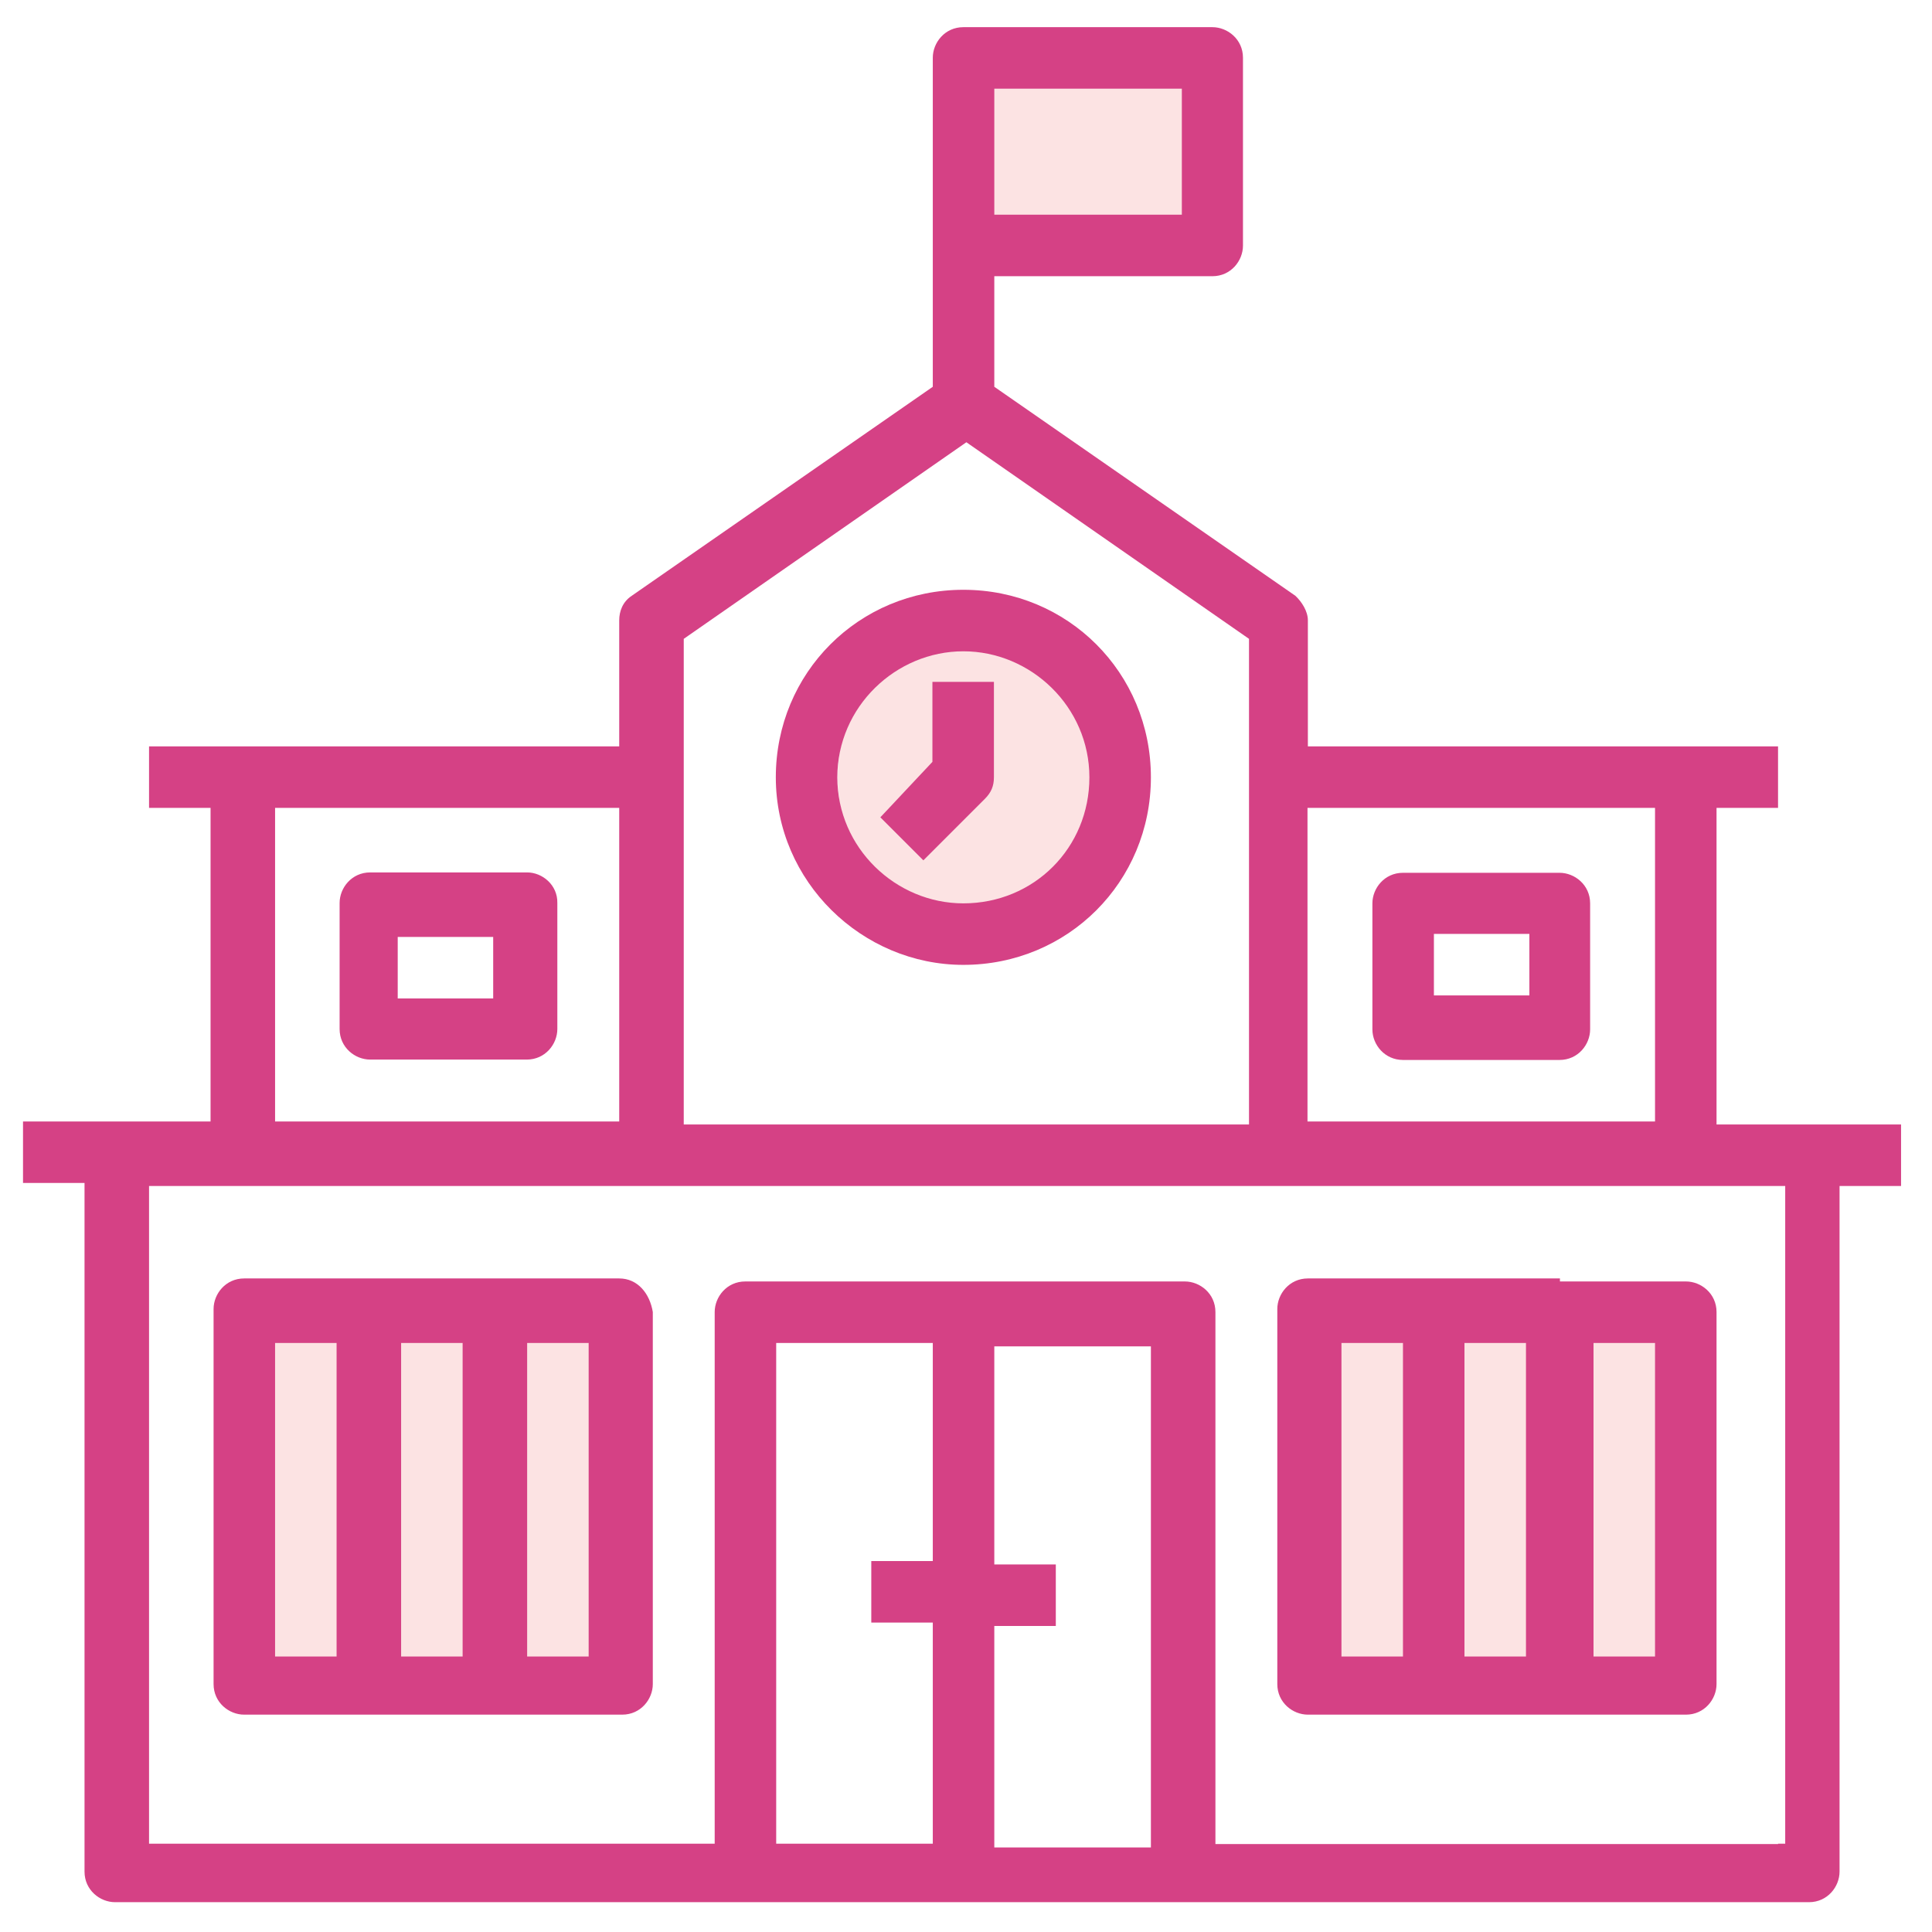 <?xml version="1.0" encoding="utf-8"?>
<!-- Generator: Adobe Illustrator 24.1.0, SVG Export Plug-In . SVG Version: 6.00 Build 0)  -->
<svg version="1.1" id="Layer_1_1_" xmlns="http://www.w3.org/2000/svg" xmlns:xlink="http://www.w3.org/1999/xlink" x="0px" y="0px"
	 width="512px" height="512px" viewBox="0 0 512 512" style="enable-background:new 0 0 512 512;" xml:space="preserve">
<style type="text/css">
	.st0{fill:#FCE3E3;}
	.st1{fill:#D54185;}
</style>
<rect x="261.9" y="17" class="st0" width="57" height="48.1"/>
<path class="st1" d="M454.9,297.2v-83.1h16.3v-16.3H446h-99.4v-33.4c0-2.4-1.6-4.9-3.3-6.5l-79.8-55.4V73.2h57.8
	c4.9,0,8.1-4.1,8.1-8.1V15.3c0-4.9-4.1-8.1-8.1-8.1h-66c-4.9,0-8.1,4.1-8.1,8.1V65v37.5l-79.8,55.4c-2.4,1.6-3.3,4.1-3.3,6.5v33.4
	H64.7H39.5v16.3h16.3v83.1H31.3H6.1v16.3h16.3V496c0,4.9,4.1,8.1,8.1,8.1h166.2h116.5h166.2c4.9,0,8.1-4.1,8.1-8.1V314.3h16.3V298
	h-25.3h-23.6V297.2z M438.6,214.1v83.1h-92.1v-83.1H438.6z M263.5,23.5h49.7v33.4h-49.7V23.5z M181.2,169.3l74.9-52.1l74.9,52.1
	v37.5V298H181.2V206V169.3z M72.9,214.1h91.2v83.1H72.9V214.1z M247.2,430.8v57.8h-41.5V355.9h41.5v57.8h-16.3V430h16.3V430.8z
	 M263.5,488.7v-57.8h16.3v-16.3h-16.3v-57.8H305v132.8h-41.5V488.7z M471.2,488.7H322.1V347.7c0-4.9-4.1-8.1-8.1-8.1H197.5
	c-4.9,0-8.1,4.1-8.1,8.1v140.9H39.5V314.3h25.3h108.4h166.2h108.4h25.3v174.3H471.2z"/>
<ellipse class="st0" cx="257" cy="206" rx="35" ry="38.3"/>
<path class="st1" d="M255.3,255.7c27.7,0,49.7-22,49.7-49.7s-22-49.7-49.7-49.7c-27.7,0-49.7,22-49.7,49.7S228.5,255.7,255.3,255.7z
	 M255.3,172.6c17.9,0,33.4,14.7,33.4,33.4s-14.7,33.4-33.4,33.4c-17.9,0-33.4-14.7-33.4-33.4S237.4,172.6,255.3,172.6z"/>
<path class="st1" d="M261,211.7c1.6-1.6,2.4-3.3,2.4-5.7v-25.3h-16.3v21.2l-13.8,14.7l11.4,11.4L261,211.7z"/>
<rect x="63.1" y="349.4" class="st0" width="102.6" height="94.5"/>
<rect x="345.8" y="349.4" class="st0" width="102.6" height="94.5"/>
<path class="st1" d="M413.4,338.8H380h-33.4c-4.9,0-8.1,4.1-8.1,8.1v99.4c0,4.9,4.1,8.1,8.1,8.1H380h33.4h33.4
	c4.9,0,8.1-4.1,8.1-8.1v-98.6c0-4.9-4.1-8.1-8.1-8.1h-33.4V338.8z M355.5,355.9h16.3V439h-16.3V355.9z M388.1,355.9h16.3V439h-16.3
	V355.9z M438.6,439h-16.3v-83.1h16.3V439z"/>
<path class="st1" d="M164.1,338.8h-33.4H97.3H64.7c-4.9,0-8.1,4.1-8.1,8.1v99.4c0,4.9,4.1,8.1,8.1,8.1h33.4h33.4h33.4
	c4.9,0,8.1-4.1,8.1-8.1v-98.6C172.2,342.8,169,338.8,164.1,338.8z M72.9,355.9h16.3V439H72.9V355.9z M106.3,355.9h16.3V439h-16.3
	V355.9z M156,439h-16.3v-83.1H156V439z"/>
<path class="st1" d="M139.7,231.2H98.1c-4.9,0-8.1,4.1-8.1,8.1v33.4c0,4.9,4.1,8.1,8.1,8.1h41.5c4.9,0,8.1-4.1,8.1-8.1v-33.4
	C147.8,234.5,143.7,231.2,139.7,231.2z M130.7,264.6h-25.3v-16.3h25.3V264.6z"/>
<path class="st1" d="M371.8,280.9h41.5c4.9,0,8.1-4.1,8.1-8.1v-33.4c0-4.9-4.1-8.1-8.1-8.1h-41.5c-4.9,0-8.1,4.1-8.1,8.1v33.4
	C363.7,276.9,367,280.9,371.8,280.9z M380,247.5h25.3v16.3H380V247.5z"/>
</svg>
